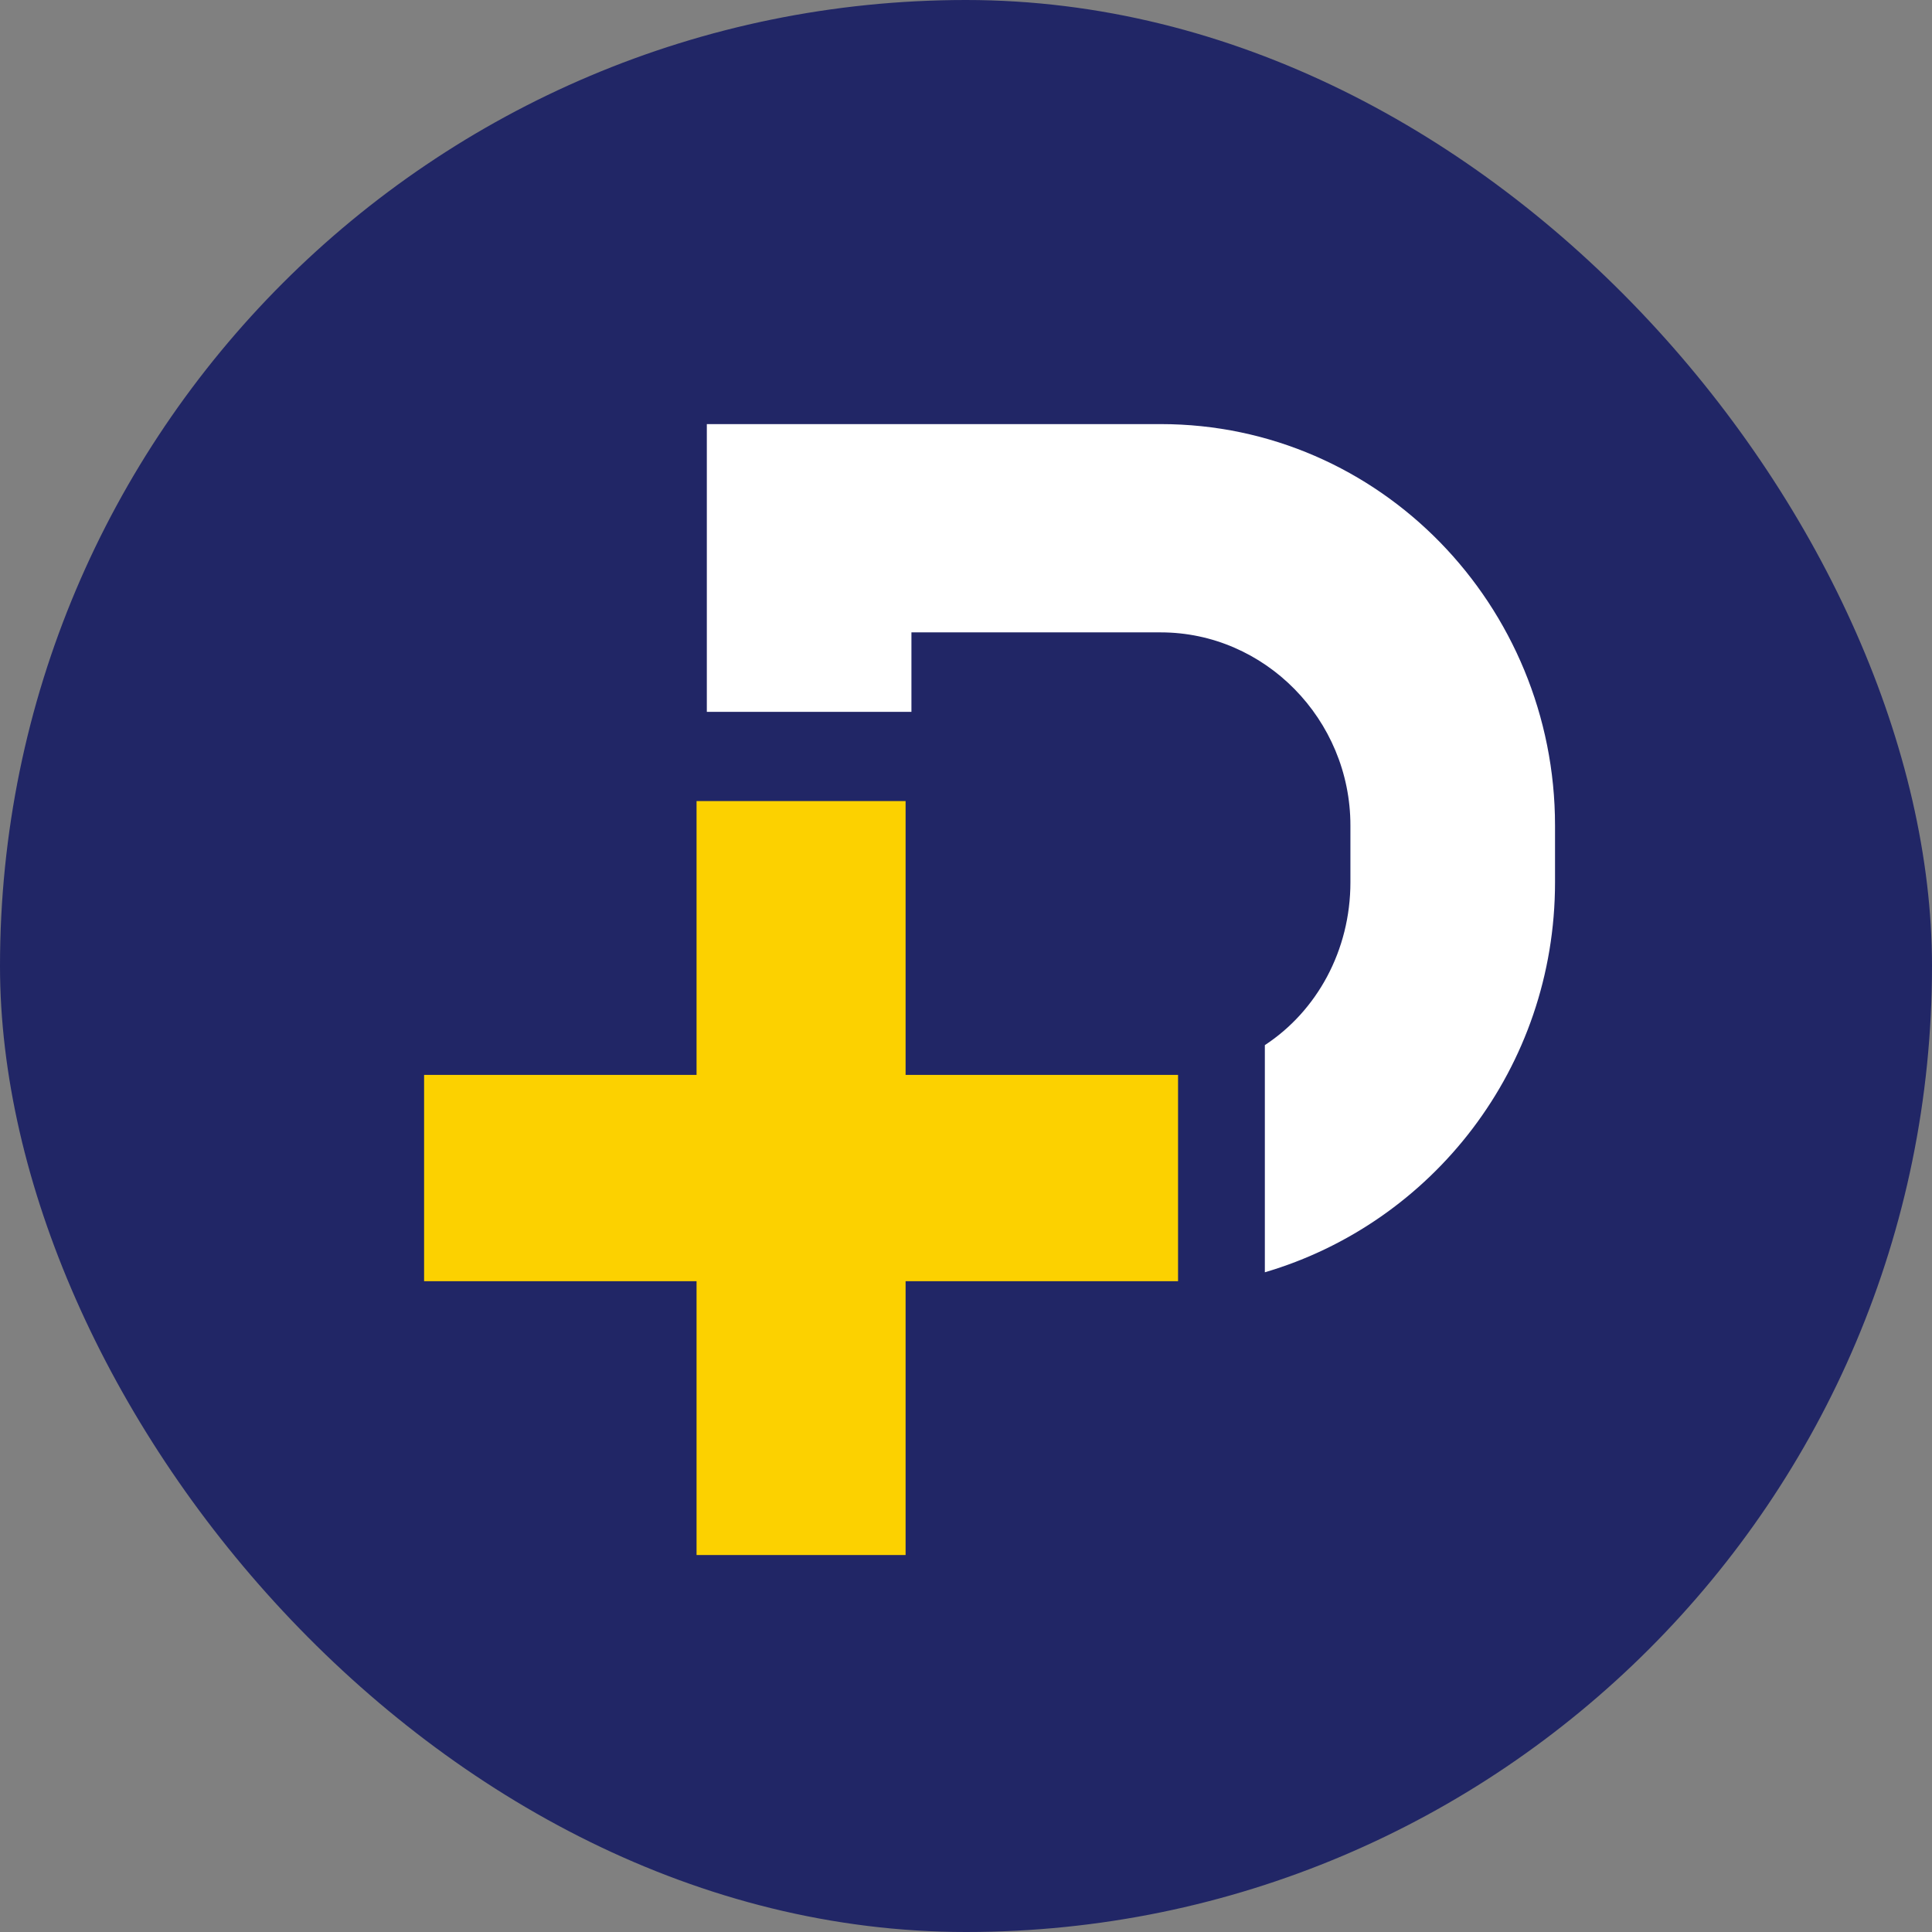 <?xml version="1.0" encoding="UTF-8"?> <svg xmlns="http://www.w3.org/2000/svg" width="41" height="41" viewBox="0 0 41 41" fill="none"><rect x="0" y="0" width="41" height="41" fill="#808080" stroke="none"/> <rect width="41" height="41" rx="20.5" fill="#212666"></rect> <path fill-rule="evenodd" clip-rule="evenodd" d="M19.342 13.42V15.107H15V13.42V9H24.632C29.29 9 33 12.857 33 17.518V18.723C33 22.661 30.395 25.955 26.842 27V22.179C27.947 21.455 28.658 20.17 28.658 18.723V17.518C28.658 15.268 26.842 13.42 24.632 13.42H19.342Z" fill="white"></path> <path fill-rule="evenodd" clip-rule="evenodd" d="M19.218 33H14.782V27.189H9V22.811H14.782V17H19.218V22.811H25V27.189H19.218V33Z" fill="#FCD100"></path> </svg> 